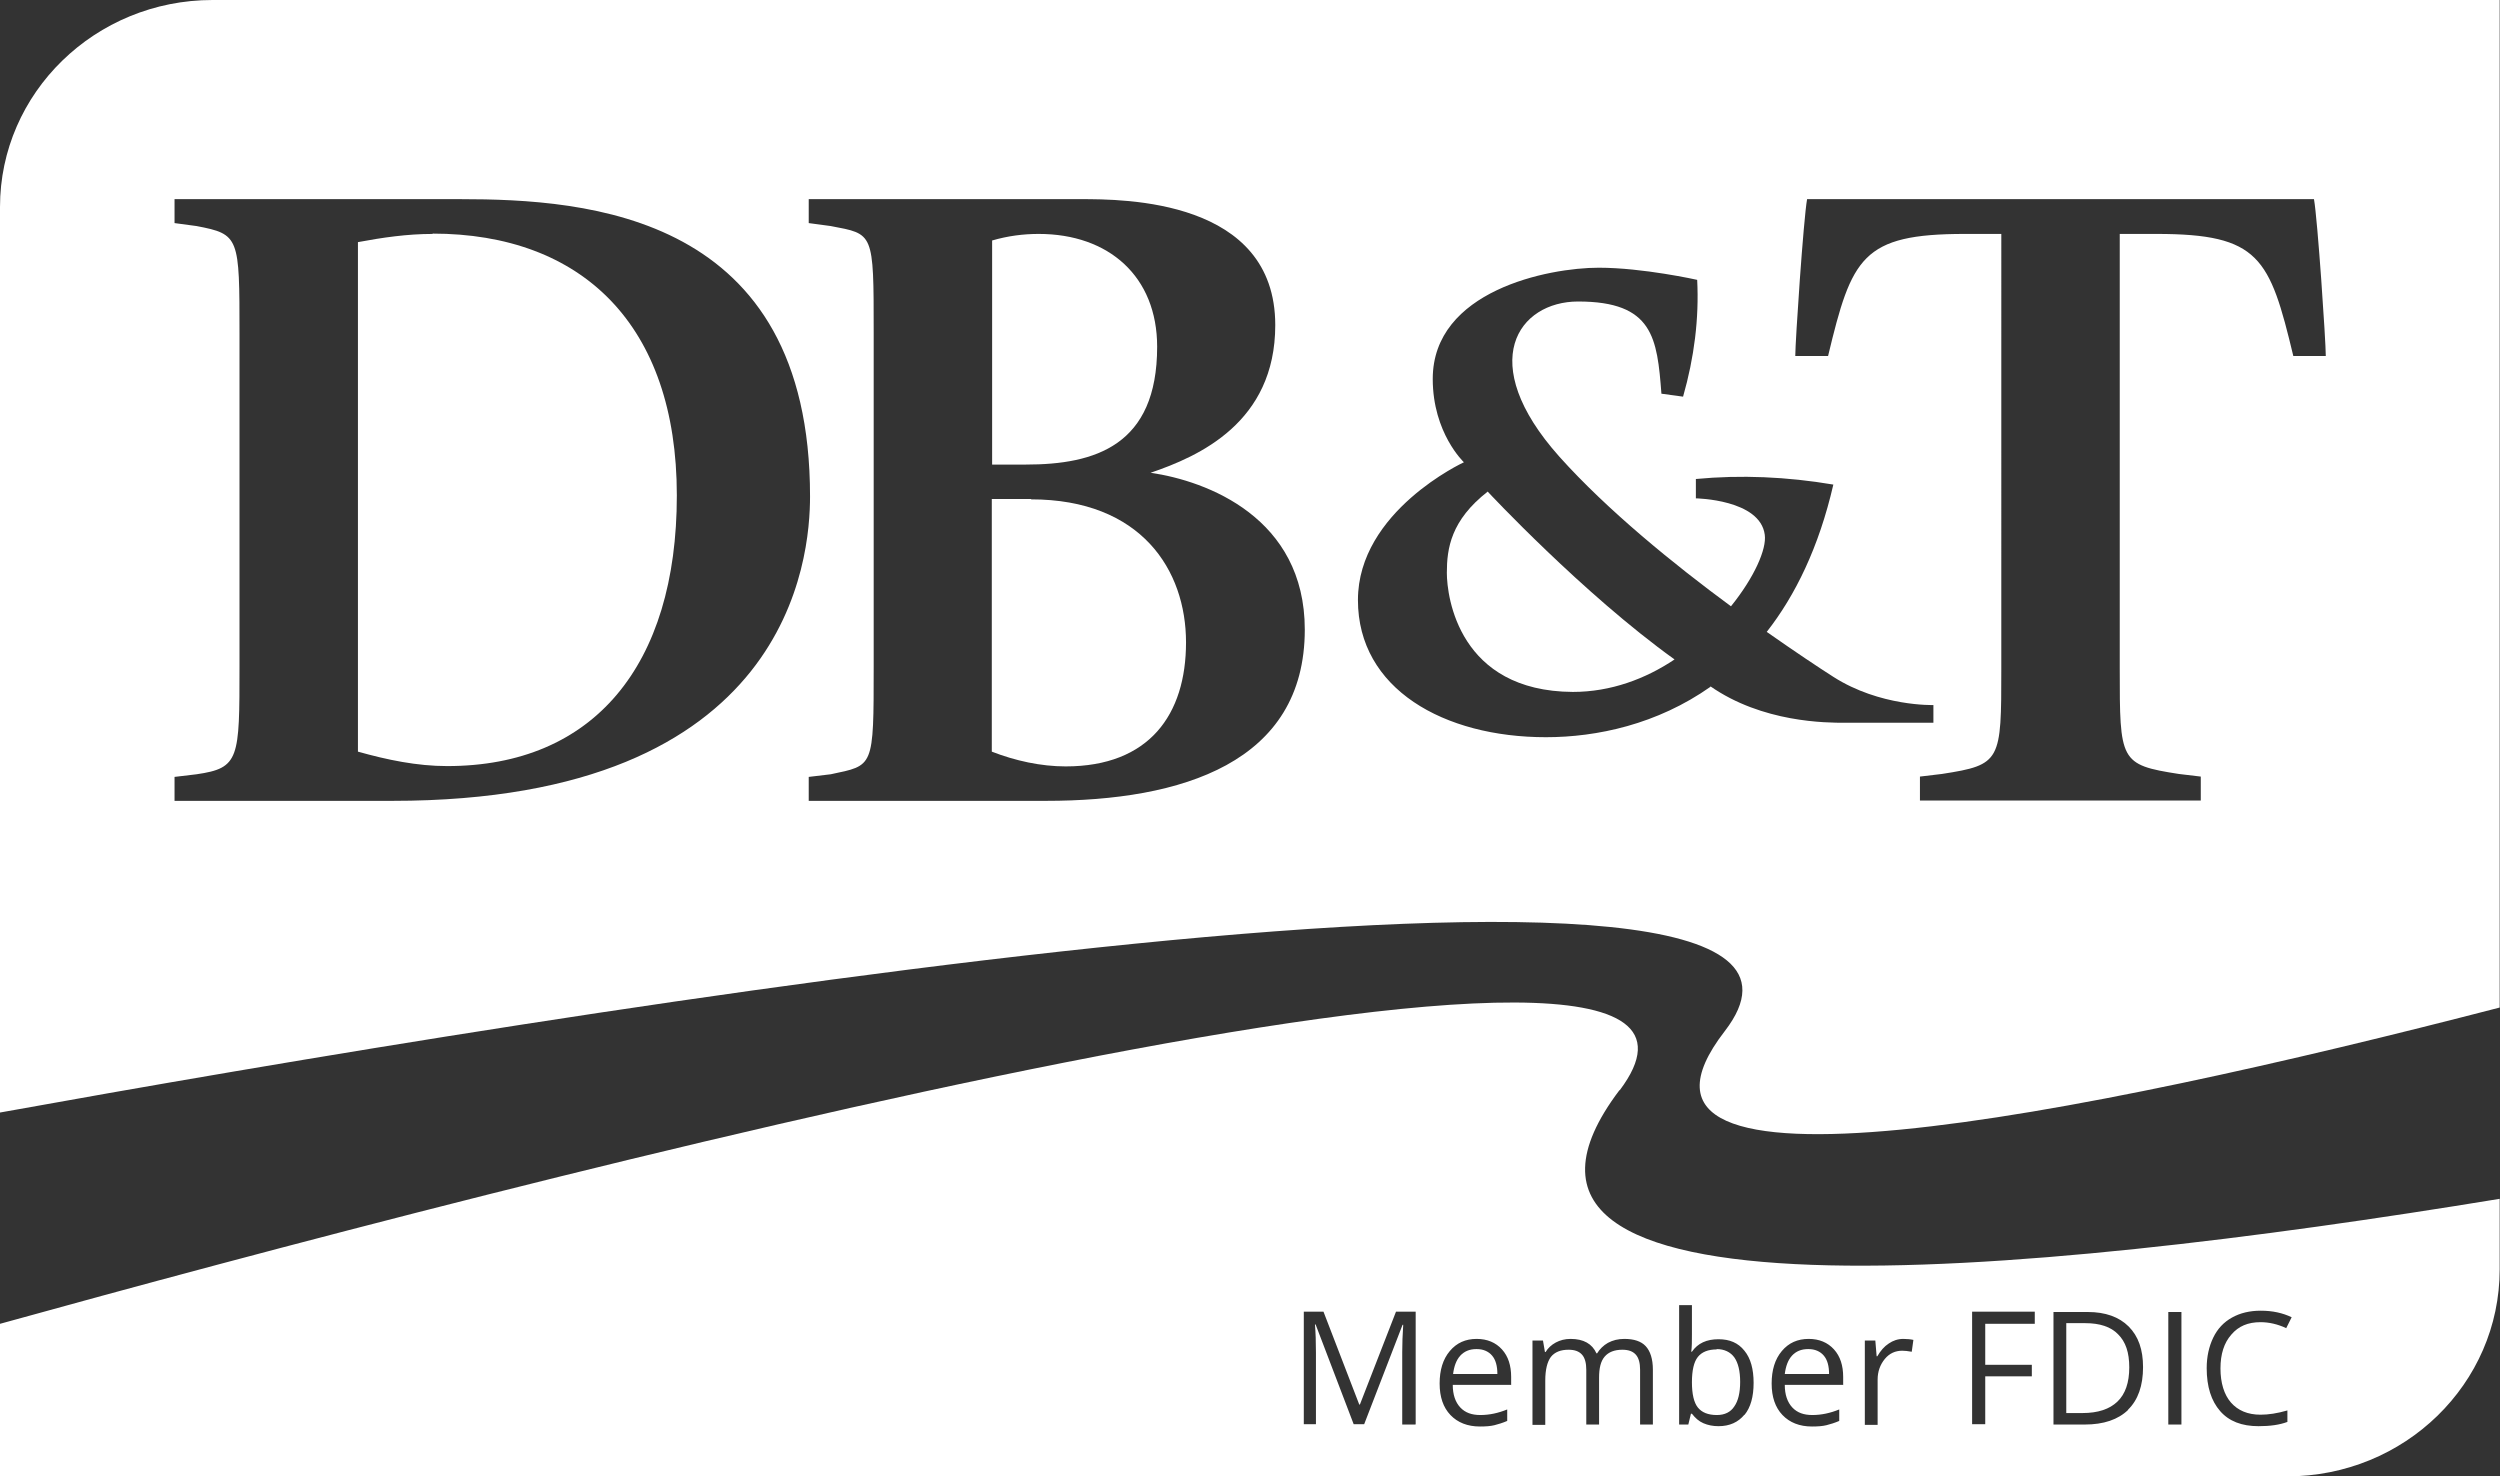 <?xml version="1.0" encoding="UTF-8"?><svg id="Layer_2" xmlns="http://www.w3.org/2000/svg" viewBox="0 0 76.2 45"><rect x="0" y="0" width="76.2" height="45" fill="#333333" stroke="none"/><defs><style>.cls-1{fill:#fff;}</style></defs><g id="Layer_1-2"><g><path class="cls-1" d="M45.35,14.98c-1.13,.88-1.25,1.74-1.25,2.48,0,.74,.37,3.61,3.84,3.63,1.16,0,2.22-.4,3.1-.99-2.8-2.01-5.69-5.11-5.69-5.11Z"/><path class="cls-1" d="M31.43,15.21h-1.2v7.7c.72,.28,1.5,.45,2.25,.45,2.55,0,3.67-1.58,3.67-3.78s-1.36-4.36-4.73-4.36Z"/><path class="cls-1" d="M35.27,10.57c0-2.14-1.47-3.44-3.61-3.44-.47,0-.94,.06-1.42,.2v6.83h1.03c2.11,0,4-.58,4-3.59Z"/><path class="cls-1" d="M6.48,0C2.9,0,0,2.83,0,6.31v27.6c16.33-2.95,58.33-9.94,52.57-2.48-4.36,5.64,10.81,2.6,23.62-.72V0H6.48Zm5.48,24.41H5.32v-.73l.67-.08c1.31-.19,1.31-.47,1.31-3.3V10.19c0-2.97,0-3.05-1.31-3.3l-.67-.09v-.73H14.02c3.89,0,10.67,.45,10.67,9.06,0,1.86-.58,9.28-12.73,9.28Zm19.91,0h-7.22v-.73l.67-.08c1.31-.28,1.31-.17,1.31-3.3V10.14c0-3.08,0-3-1.31-3.25l-.67-.09v-.73h8.28c1.33,0,5.94,0,5.94,3.84,0,2.97-2.33,4-3.8,4.5,1.72,.25,4.7,1.37,4.7,4.78,0,4.06-3.75,5.22-7.89,5.22Zm20.27-3.48c-1.63,1.15-3.47,1.54-5.02,1.54-3.11,0-5.73-1.47-5.73-4.18s3.23-4.2,3.23-4.2c0,0-.95-.89-.95-2.54,0-2.69,3.52-3.39,5.06-3.39,1.35,0,3,.37,3,.37,.06,1.18-.09,2.37-.43,3.56l-.66-.09c-.13-1.7-.25-2.81-2.54-2.81-1.81,0-3.15,1.84-.57,4.73,1.46,1.63,3.49,3.28,5.23,4.56,.71-.88,1.09-1.74,1.03-2.18-.14-1.08-2.1-1.11-2.1-1.11v-.59c1.37-.13,2.77-.07,4.19,.17-.44,1.91-1.16,3.38-2.03,4.49,.87,.61,1.59,1.09,2.03,1.37,1.42,.91,3.05,.86,3.05,.86v.54h-2.7c-.55,0-2.51,0-4.11-1.12Zm17.76-10.08c-.72-3-1.03-3.72-4.17-3.72h-1.12v13.24c0,2.83,0,2.94,1.8,3.22l.67,.08v.73h-8.56v-.73l.67-.08c1.81-.28,1.81-.39,1.81-3.22V7.13h-1.11c-3.14,0-3.45,.72-4.17,3.72h-1c0-.44,.25-4.17,.36-4.78h15.45c.11,.61,.36,4.33,.36,4.78h-1Z"/><path class="cls-1" d="M13.19,7.13c-.78,0-1.53,.11-2.28,.25v15.53c.89,.25,1.8,.44,2.72,.44,4.45,0,7-3.05,7-8.25s-2.89-7.98-7.45-7.98Z"/></g><g><path class="cls-1" d="M55.11,41.12c-.21,0-.37,.07-.49,.2-.12,.13-.19,.32-.22,.56h1.35c0-.24-.05-.43-.16-.56s-.27-.2-.47-.2Z"/><path class="cls-1" d="M52.33,41.13c-.27,0-.46,.08-.58,.23-.12,.15-.18,.41-.18,.77s.06,.62,.18,.77c.12,.15,.31,.23,.58,.23,.24,0,.42-.09,.53-.26,.12-.17,.18-.42,.18-.75s-.06-.58-.18-.75c-.12-.16-.3-.25-.54-.25Z"/><path class="cls-1" d="M63.56,40.33h-.58v2.74h.49c.48,0,.83-.12,1.07-.35s.36-.58,.36-1.04-.11-.78-.34-1.01c-.22-.23-.56-.34-1-.34Z"/><path class="cls-1" d="M45,41.12c-.21,0-.37,.07-.49,.2-.12,.13-.19,.32-.22,.56h1.35c0-.24-.05-.43-.16-.56s-.27-.2-.47-.2Z"/><path class="cls-1" d="M49.37,33.23C55.08,25.64,14.97,36.2,0,40.35v4.65H69.71c3.58,0,6.48-2.82,6.48-6.31v-2.15c-14.55,2.39-32.41,4.08-26.83-3.31Zm-6.23,10.19h-.4v-2.21c0-.25,.01-.53,.03-.83h-.02l-1.17,3.03h-.32l-1.16-3.04h-.02c.02,.24,.03,.53,.03,.86v2.18h-.37v-3.43h.6l1.09,2.83h.02l1.1-2.83h.6v3.43Zm2.91-1.21h-1.77c0,.3,.08,.53,.23,.69s.35,.23,.61,.23c.28,0,.55-.06,.82-.17v.35c-.14,.06-.27,.1-.39,.13-.12,.03-.27,.04-.44,.04-.38,0-.68-.12-.9-.35-.22-.23-.33-.55-.33-.96s.1-.74,.31-.99,.48-.37,.82-.37c.32,0,.58,.11,.77,.32,.19,.21,.28,.49,.28,.84v.25Zm4.33,1.21h-.39v-1.67c0-.2-.04-.36-.13-.46-.09-.1-.22-.15-.41-.15-.24,0-.42,.07-.54,.21-.12,.14-.17,.35-.17,.64v1.43h-.39v-1.67c0-.2-.04-.36-.13-.46-.09-.1-.22-.15-.41-.15-.24,0-.42,.07-.54,.22-.11,.15-.17,.39-.17,.72v1.35h-.39v-2.57h.32l.06,.35h.02c.07-.12,.18-.22,.31-.29,.13-.07,.28-.11,.45-.11,.4,0,.66,.15,.79,.44h.02c.08-.13,.19-.24,.33-.32,.15-.08,.31-.12,.5-.12,.29,0,.51,.07,.65,.22,.14,.15,.22,.39,.22,.72v1.67Zm2.79-.3c-.19,.23-.45,.35-.79,.35-.17,0-.32-.03-.46-.09s-.25-.16-.35-.29h-.03l-.08,.33h-.28v-3.64h.39v.89c0,.2,0,.38-.02,.53h.02c.18-.26,.45-.38,.81-.38,.34,0,.6,.11,.79,.35,.19,.23,.28,.56,.28,.98s-.09,.75-.28,.98Zm3-.91h-1.77c0,.3,.08,.53,.23,.69s.35,.23,.61,.23c.28,0,.55-.06,.82-.17v.35c-.14,.06-.27,.1-.39,.13-.12,.03-.27,.04-.44,.04-.38,0-.68-.12-.9-.35-.22-.23-.33-.55-.33-.96s.1-.74,.31-.99,.48-.37,.82-.37c.32,0,.58,.11,.77,.32,.19,.21,.28,.49,.28,.84v.25Zm2.09-1.01c-.11-.02-.2-.03-.28-.03-.21,0-.39,.08-.53,.25s-.22,.38-.22,.63v1.38h-.39v-2.57h.32l.04,.48h.02c.1-.17,.21-.3,.35-.39,.13-.09,.28-.14,.44-.14,.11,0,.22,.01,.31,.03l-.05,.36Zm3.76-.85h-1.51v1.25h1.42v.35h-1.42v1.46h-.4v-3.43h1.91v.35Zm2.85,2.62c-.31,.3-.75,.45-1.33,.45h-.95v-3.43h1.05c.53,0,.95,.15,1.24,.44,.3,.3,.44,.71,.44,1.24,0,.56-.15,1-.46,1.3Zm1.62,.45h-.4v-3.43h.4v3.43Zm3.19-2.94c-.26-.12-.52-.18-.78-.18-.38,0-.67,.12-.89,.38-.22,.25-.33,.59-.33,1.03s.11,.8,.32,1.04,.51,.37,.9,.37c.24,0,.51-.04,.82-.13v.35c-.24,.09-.53,.13-.88,.13-.51,0-.9-.15-1.17-.46-.27-.31-.41-.74-.41-1.31,0-.35,.07-.66,.2-.93,.13-.27,.32-.47,.57-.61,.25-.14,.54-.21,.88-.21,.36,0,.67,.07,.94,.2l-.17,.34Z"/></g></g></svg>